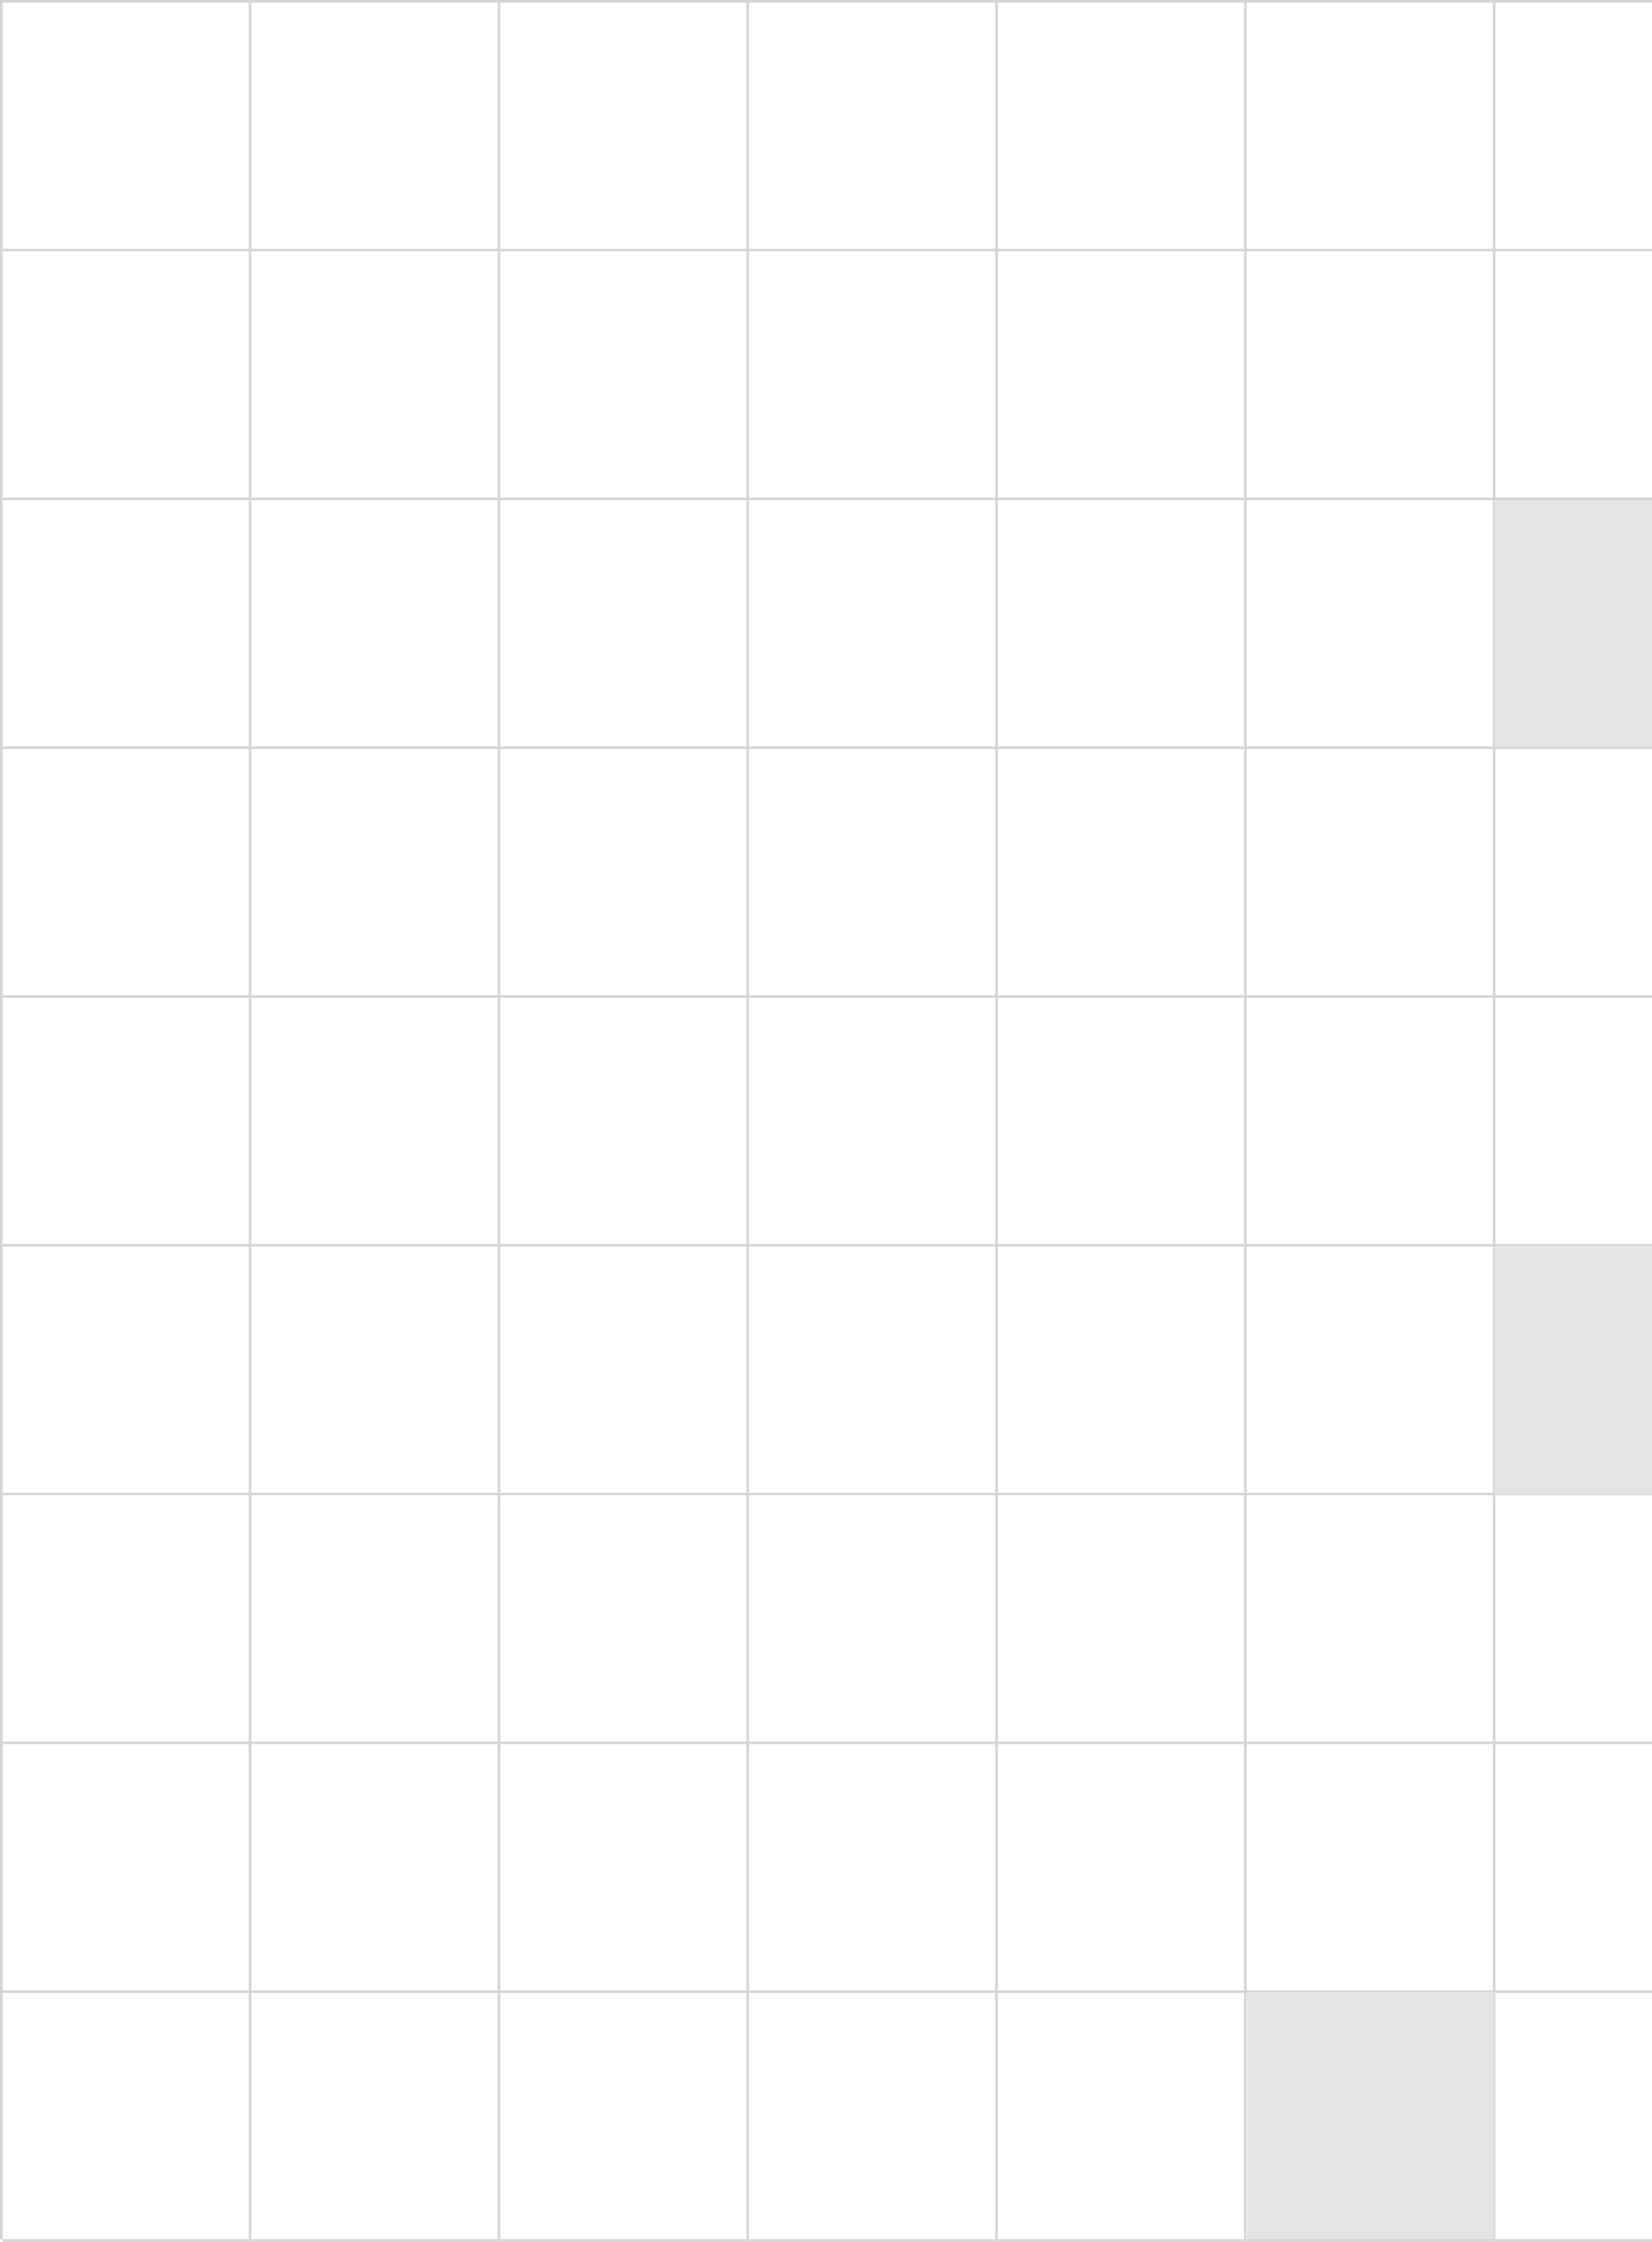 <svg width="661" height="897" viewBox="0 0 661 897" fill="none" xmlns="http://www.w3.org/2000/svg">
<line x1="897" y1="0.5" x2="1" y2="0.5" stroke="#D4D4D4"/>
<line x1="897" y1="100.056" x2="1" y2="100.056" stroke="#D4D4D4"/>
<line x1="897" y1="199.611" x2="1" y2="199.611" stroke="#D4D4D4"/>
<line x1="897" y1="299.167" x2="1" y2="299.167" stroke="#D4D4D4"/>
<line x1="897" y1="398.722" x2="1" y2="398.722" stroke="#D4D4D4"/>
<line x1="897" y1="498.278" x2="1" y2="498.278" stroke="#D4D4D4"/>
<line x1="897" y1="597.833" x2="1" y2="597.833" stroke="#D4D4D4"/>
<line x1="897" y1="697.389" x2="1" y2="697.389" stroke="#D4D4D4"/>
<line x1="897" y1="796.944" x2="1" y2="796.944" stroke="#D4D4D4"/>
<line x1="897" y1="896.5" x2="1" y2="896.5" stroke="#D4D4D4"/>
<line x1="597.833" y1="896" x2="597.833" stroke="#D4D4D4"/>
<line x1="498.278" y1="896" x2="498.278" stroke="#D4D4D4"/>
<line x1="398.722" y1="896" x2="398.722" stroke="#D4D4D4"/>
<line x1="299.167" y1="896" x2="299.167" stroke="#D4D4D4"/>
<line x1="199.611" y1="896" x2="199.611" stroke="#D4D4D4"/>
<line x1="100.056" y1="896" x2="100.056" stroke="#D4D4D4"/>
<line x1="0.5" y1="896" x2="0.5" stroke="#D4D4D4"/>
<rect x="598" y="797" width="99" height="99" transform="rotate(90 598 797)" fill="#E3E3E3"/>
<rect x="697" y="200" width="99" height="99" transform="rotate(90 697 200)" fill="#E3E3E3"/>
<rect x="697" y="499" width="99" height="99" transform="rotate(90 697 499)" fill="#E3E3E3"/>
</svg>
